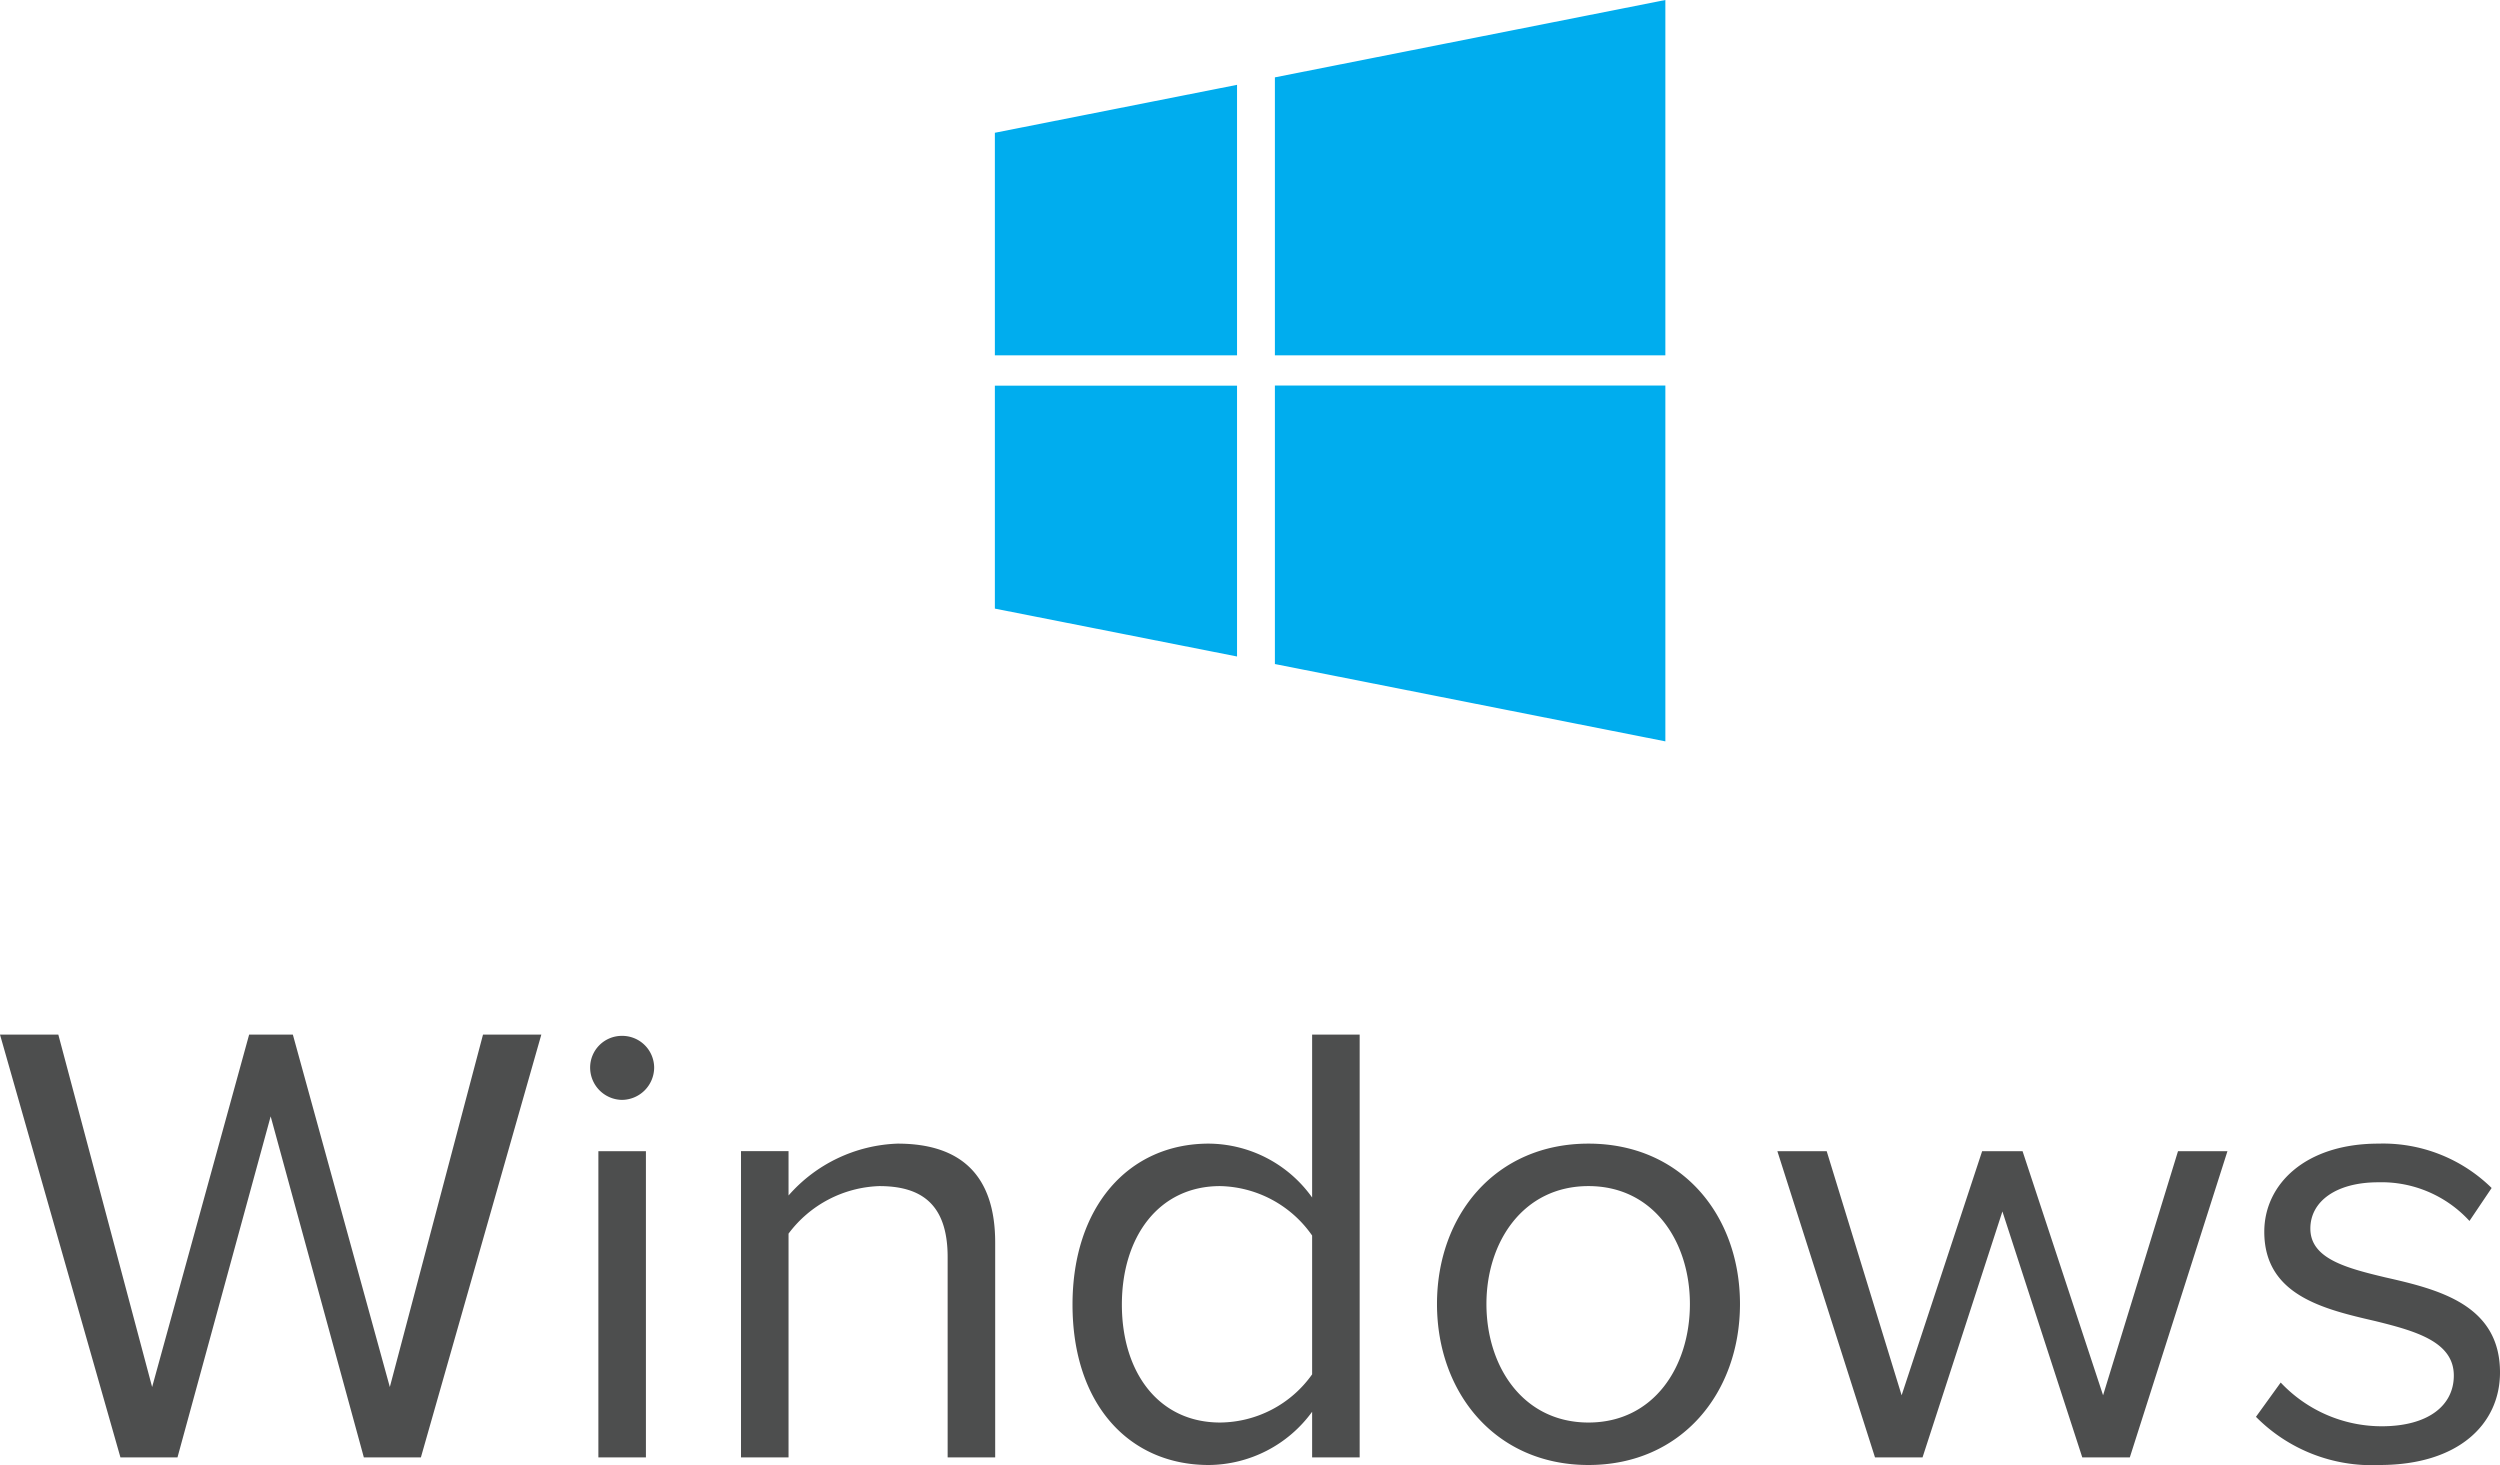 <?xml version="1.0" encoding="UTF-8"?>
<svg xmlns="http://www.w3.org/2000/svg" width="86.768" height="50.845" viewBox="0 0 86.768 50.845">
  <g transform="translate(-1225.688 -546.654)">
    <path d="M-31.119,0h1.98l4.18-14.674h-2.024L-30.217-2.442l-3.366-12.232H-35.1L-38.467-2.442l-3.256-12.232h-2.024L-39.567,0h1.98l3.234-11.836Zm8.954-12.408a1.127,1.127,0,0,0,1.122-1.122,1.108,1.108,0,0,0-1.122-1.1,1.1,1.1,0,0,0-1.1,1.1A1.122,1.122,0,0,0-22.165-12.408ZM-22.979,0h1.65V-10.626h-1.65Zm12.122,0h1.65V-7.458c0-2.31-1.166-3.432-3.388-3.432a5.271,5.271,0,0,0-3.784,1.8v-1.54h-1.65V0h1.65V-7.766a4.1,4.1,0,0,1,3.146-1.65c1.43,0,2.376.594,2.376,2.464ZM1.793,0h1.65V-14.674H1.793V-9.02a4.443,4.443,0,0,0-3.586-1.87c-2.794,0-4.73,2.2-4.73,5.588,0,3.454,1.958,5.566,4.73,5.566A4.474,4.474,0,0,0,1.793-1.584Zm0-2.882A3.952,3.952,0,0,1-1.4-1.21c-2.134,0-3.41-1.738-3.41-4.092S-3.531-9.416-1.4-9.416A3.989,3.989,0,0,1,1.793-7.7ZM11.385.264c3.234,0,5.258-2.508,5.258-5.588s-2.024-5.566-5.258-5.566S6.127-8.4,6.127-5.324,8.151.264,11.385.264Zm0-1.474c-2.266,0-3.542-1.936-3.542-4.114,0-2.156,1.276-4.092,3.542-4.092s3.52,1.936,3.52,4.092C14.905-3.146,13.651-1.21,11.385-1.21ZM28.523,0h1.65l3.388-10.626H31.845l-2.6,8.47-2.794-8.47H25.047l-2.794,8.47-2.6-8.47H17.941L21.329,0h1.65l2.772-8.536Zm6.028-1.408A5.652,5.652,0,0,0,38.841.264c2.75,0,4.18-1.43,4.18-3.212,0-2.354-2.134-2.882-3.982-3.3-1.386-.33-2.6-.66-2.6-1.694,0-.946.9-1.606,2.354-1.606a4.14,4.14,0,0,1,3.168,1.342l.77-1.144A5.377,5.377,0,0,0,38.8-10.89c-2.53,0-3.96,1.408-3.96,3.058,0,2.2,2.046,2.684,3.85,3.1,1.43.352,2.728.726,2.728,1.892,0,1.034-.88,1.76-2.508,1.76a4.815,4.815,0,0,1-3.5-1.518Z" transform="translate(1269.435 597.236)" fill="#4d4e4e"></path>
    <g transform="translate(1260.216 546.654)">
      <path d="M1394.1,3452.427l8.405,1.662v-9.4H1394.1Z" transform="translate(-1394.099 -3431.304)" fill="#00adee"></path>
      <path d="M1394.1,3444.642h8.405v-9.388l-8.405,1.664Z" transform="translate(-1394.099 -3432.31)" fill="#00adee"></path>
      <path d="M1402.882,3444.926h13.552v-12.332l-13.552,2.685Z" transform="translate(-1393.162 -3432.594)" fill="#00adee"></path>
      <path d="M1402.882,3454.351l13.552,2.684v-12.351h-13.552Z" transform="translate(-1393.162 -3431.304)" fill="#00adee"></path>
    </g>
  </g>
</svg>
